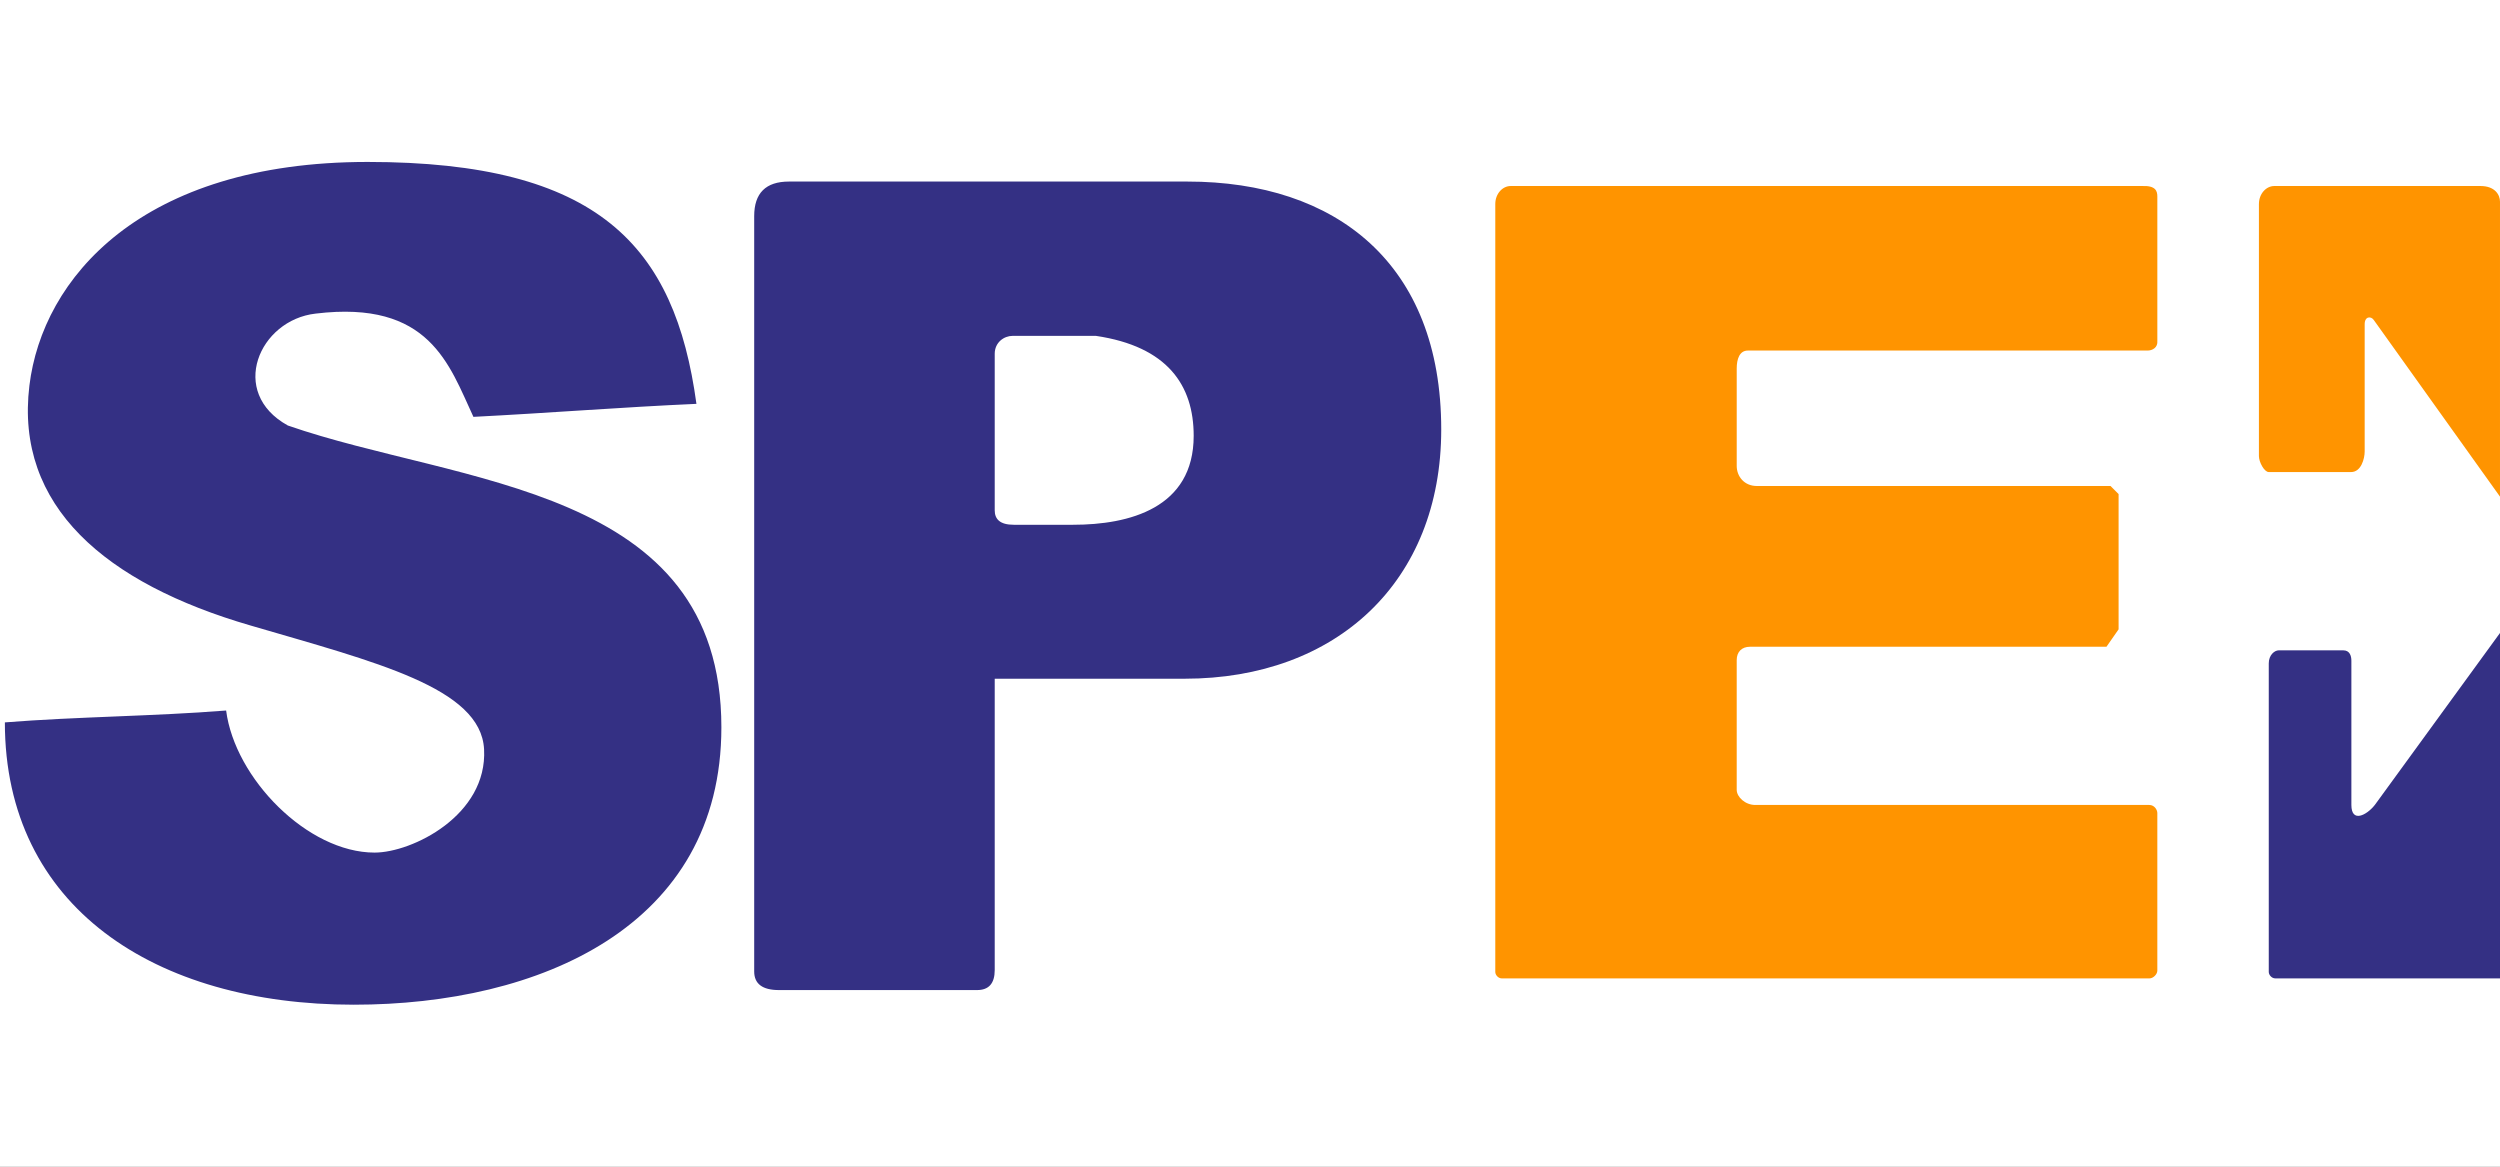 <?xml version="1.0" encoding="UTF-8"?> <svg xmlns="http://www.w3.org/2000/svg" id="fondo" viewBox="0 0 300 140"><rect x="0" y="0" width="300" height="140" fill="#808080" stroke="none"/><defs><style> .cls-1 { fill: #343084; } .cls-1, .cls-2 { fill-rule: evenodd; } .cls-3 { fill: #fff; } .cls-2 { fill: #ff9400; } </style></defs><rect class="cls-3" x="0" y="0" width="300.001" height="139.997"></rect><g><path class="cls-1" d="M56.808,50.023c9.119-.464,17.781-1.161,26.764-1.561-2.582-18.974-11.746-29.029-39.457-29.029-27.211,0-39.027,13.988-40.587,26.84-1.756,14.462,9.13,23.726,26.536,28.787,15.034,4.405,27.632,7.466,28.025,14.849.422,7.94-8.648,12.402-13.141,12.402-8.03,0-16.766-8.895-17.812-17.049-8.74.694-17.813.731-26.552,1.424,0,22.148,18,33.878,41.867,33.878,22.257,0,44.115-9.359,44.115-33.295,0-29.06-31.443-29.051-52.023-36.208-7.196-3.973-3.444-12.666,3.33-13.429,13.675-1.66,16.022,6.12,18.936,12.389h0ZM142.485,21.787c17.835,0,30.463,9.827,30.463,29.748,0,18.257-12.565,29.912-30.803,29.912h-22.779v34.96q0,2.402-2.121,2.402h-23.766q-2.976,0-2.976-2.235V25.938q0-4.151,4.176-4.151h47.805ZM121.657,62.973c-1.685,0-2.291-.692-2.291-1.737v-18.781c0-1.377,1.124-2.151,2.151-2.151h9.985c8.594,1.268,11.74,5.925,11.74,11.996,0,8.687-7.744,10.673-14.47,10.673h-7.115,0Z"></path><path class="cls-2" d="M179.435,24.47c0-1.217.873-2.148,1.836-2.148h75.755c1.672-.076,1.854.612,1.854,1.262v17.312c.078.803-.583,1.171-1.171,1.171h-47.969c-1.002,0-1.334,1.027-1.334,2.15v11.689c0,1.261.899,2.413,2.413,2.413h42.443l.969.969v16.232c-.485.696-.97,1.392-1.456,2.089h-42.77c-.989,0-1.6.611-1.6,1.6v15.571c0,.859,1.023,1.815,2.22,1.815h47.286c.625,0,.968.595.968.968v18.912c0,.445-.503.931-.931.931h-77.741c-.412,0-.773-.407-.773-.773V24.471h0Z"></path><path class="cls-1" d="M300,75.955v41.45h-26.975c-.412,0-.773-.407-.773-.773v-37.03c0-.992.685-1.562,1.197-1.562h7.744c.776,0,.972.664.972,1.25v17.305c0,2.186,1.833,1.244,2.813,0,5.008-6.88,10.015-13.759,15.022-20.639h0Z"></path><path class="cls-2" d="M271.072,24.47c0-1.217.873-2.148,1.836-2.148h24.761c1.715,0,2.33,1.05,2.33,1.879v35.394l-15.161-21.216c-.327-.459-1.077-.429-1.077.521v15.281c0,.851-.421,2.466-1.632,2.466h-9.88c-.538,0-1.179-1.215-1.179-1.91v-30.266h.001Z"></path></g></svg> 